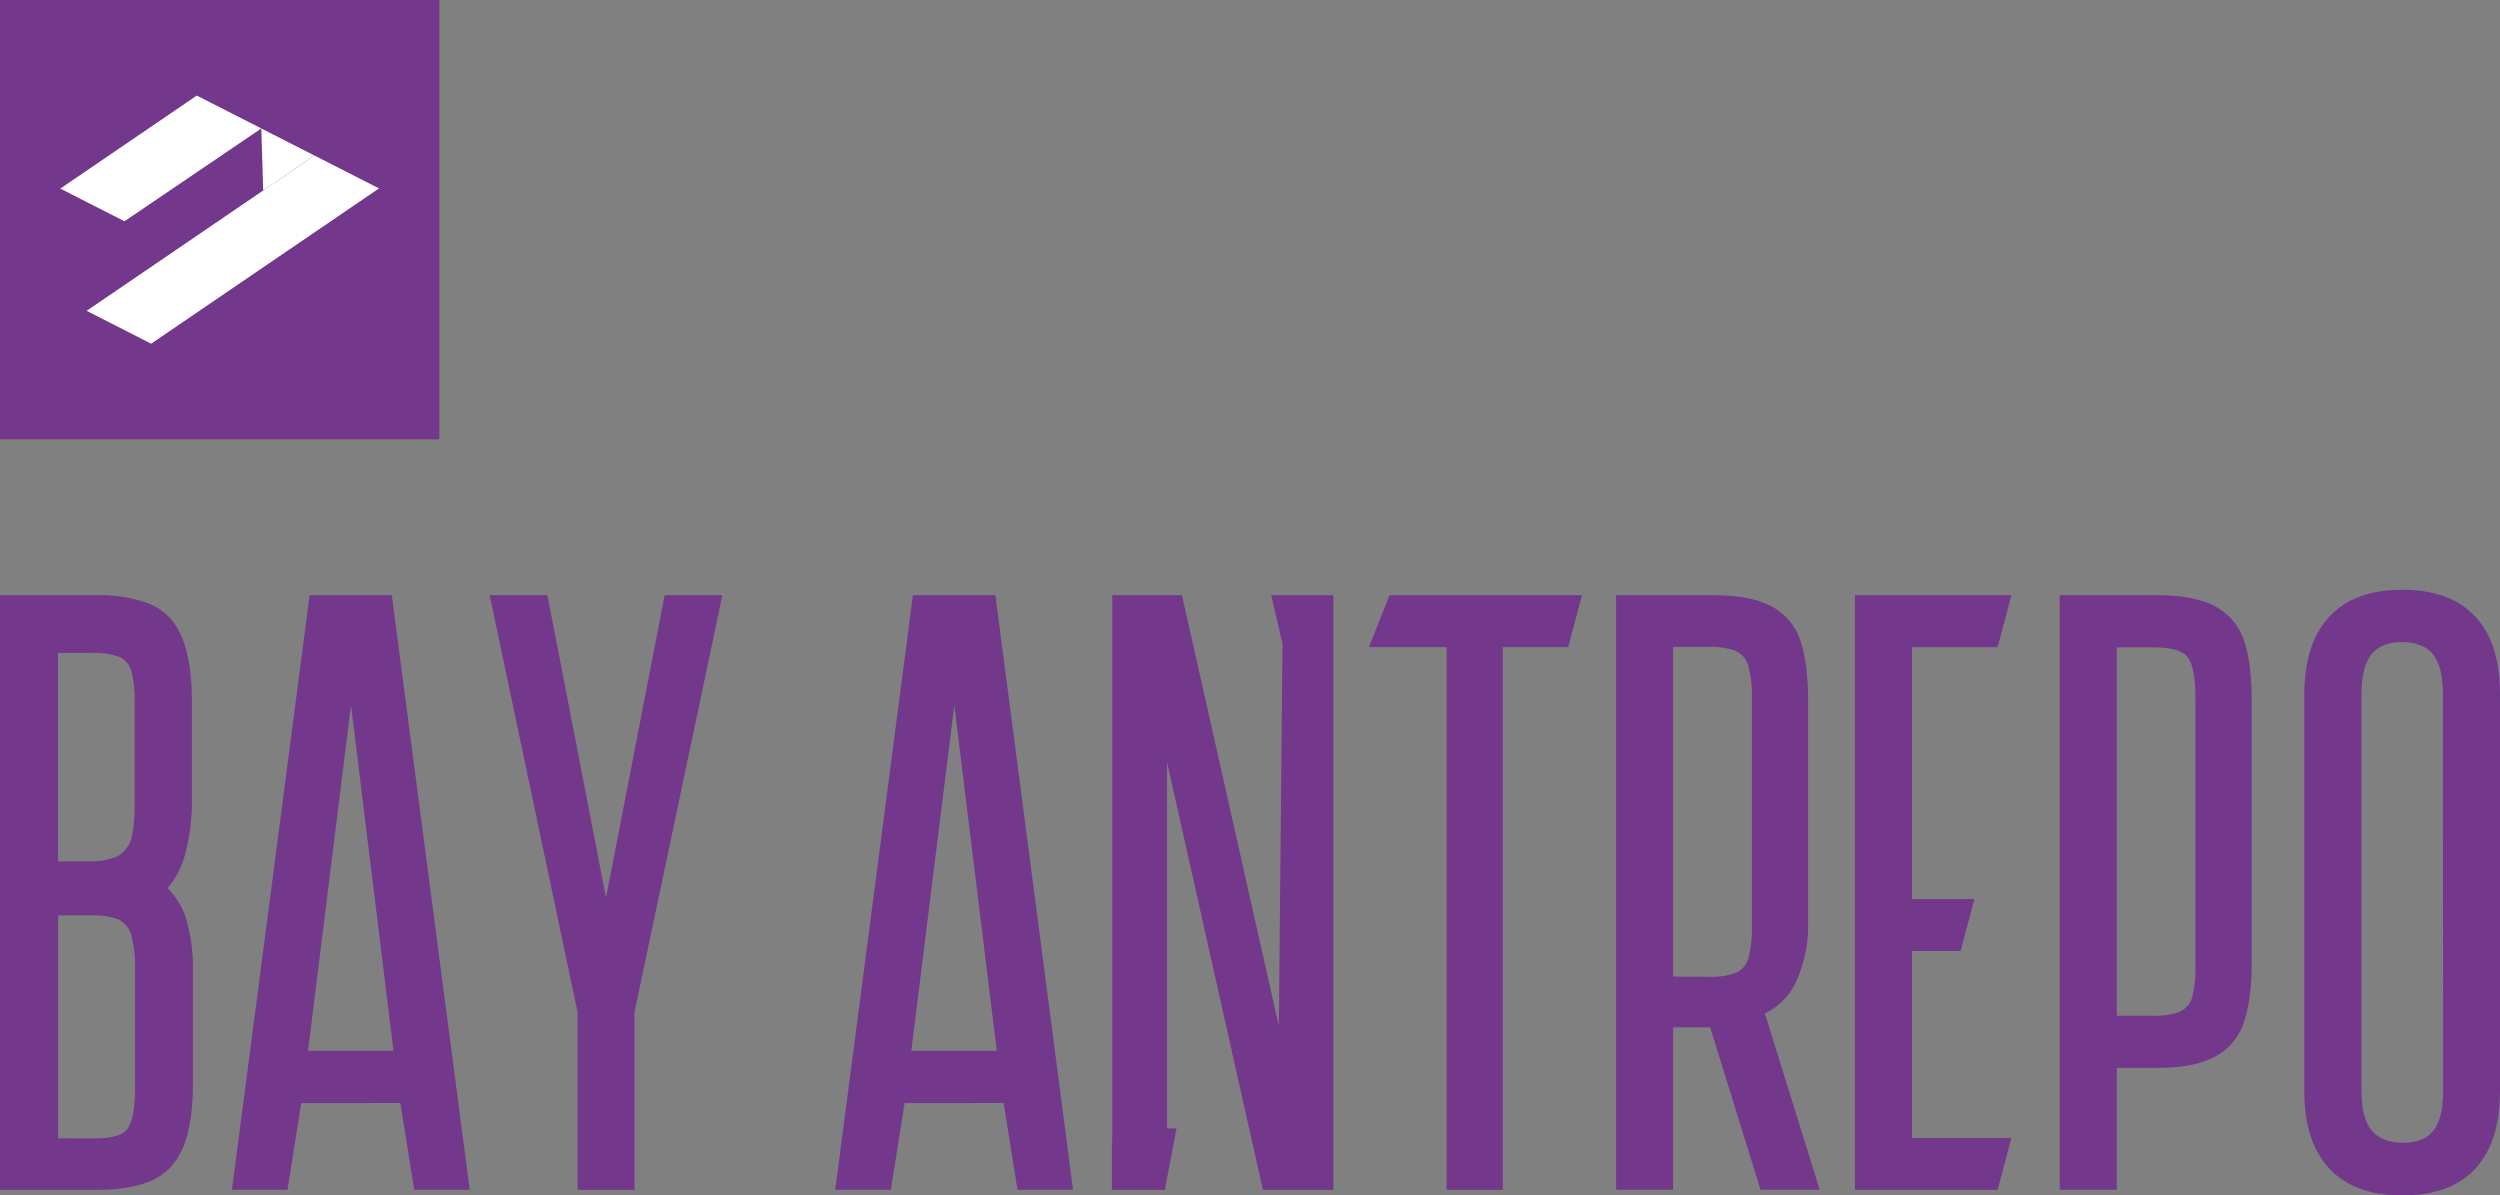 <svg xmlns="http://www.w3.org/2000/svg" viewBox="0 0 523.2 250.19"><rect x="0" y="0" width="523.2" height="250.19" fill="#808080" stroke="none"/><defs><style>.cls-1{fill:#73378c;}.cls-2,.cls-3{fill:#fff;}.cls-3{fill-rule:evenodd;}</style></defs><g id="Layer_2" data-name="Layer 2"><g id="Layer_1-2" data-name="Layer 1"><rect class="cls-1" width="91.94" height="91.94"></rect><polygon class="cls-2" points="65.81 32.55 79.32 39.43 31.63 71.93 18.13 65.05 65.81 32.55"></polygon><polygon class="cls-2" points="41.18 20 54.69 26.88 26.05 46.31 12.62 39.47 41.18 20"></polygon><polygon class="cls-3" points="65.81 32.55 55.08 39.86 54.69 26.89 65.81 32.55"></polygon><path class="cls-1" d="M0,124.57H20.36a29.9,29.9,0,0,1,9.8,1.41,12.39,12.39,0,0,1,6.08,4.14l-.08-.08q4,5.18,4,16.72v20.35a42.92,42.92,0,0,1-1.29,11.17,18.55,18.55,0,0,1-3.8,7.6,15.29,15.29,0,0,1,4,6.8,35.77,35.77,0,0,1,1.29,10.44v23.7q0,11.79-4,16.64-4.09,5.55-16,5.55H0Zm18.61,55.69a14.58,14.58,0,0,0,5.32-.8A5.46,5.46,0,0,0,26.82,177h.07q1.29-2.43,1.29-8.36V147.28a24.89,24.89,0,0,0-.68-6.83,4.79,4.79,0,0,0-2.58-3,15.54,15.54,0,0,0-5.78-.8h-7v43.61Zm.84,58c3.75,0,6.09-.61,7-1.82h.07c1.17-1.47,1.75-4.39,1.75-8.74V203.05a25.64,25.64,0,0,0-.83-7.45,5.2,5.2,0,0,0-2.67-3.19,15.06,15.06,0,0,0-5.84-.83H12.15v46.64Z"></path><path class="cls-1" d="M63.05,230.85,60.17,249H48.54L64.8,124.57H82L98.3,249H86.68l-2.89-18.16Zm19.3-10.94-8.89-72.32-9,72.32Z"></path><polygon class="cls-1" points="127.93 193.55 125.73 193.55 139.1 124.57 151.18 124.57 132.79 211.79 132.79 249.01 120.87 249.01 120.87 211.79 102.48 124.57 114.56 124.57 127.93 193.55"></polygon><path class="cls-1" d="M189.32,230.85,186.43,249H174.8l16.26-124.44h17.25L224.57,249H212.94l-2.89-18.16Zm19.29-10.94-8.89-72.32-9,72.32Z"></path><polygon class="cls-1" points="246.22 236.17 243.78 249.01 232.69 249.01 232.69 238.98 232.77 238.98 232.77 124.57 247.36 124.57 267.64 214.75 268.4 134.68 266.04 124.57 279.04 124.57 279.04 249.01 264.3 249.01 244.24 159.52 244.24 236.17 246.22 236.17"></polygon><polygon class="cls-1" points="286.48 135.43 290.81 124.57 331.07 124.57 328.19 135.43 314.51 135.43 314.51 249.01 302.74 249.01 302.74 135.43 286.48 135.43"></polygon><path class="cls-1" d="M338.22,124.57h20.35q7.76,0,12.08,2.28a12.51,12.51,0,0,1,6.08,7.07c1.11,3.14,1.67,7.41,1.67,12.84V193.1a27.84,27.84,0,0,1-2.4,12.07,13.55,13.55,0,0,1-6.65,6.92L380.83,249H368.45L360,221.74,357.89,215h-7.75v34H338.22Zm19.29,79.85a14.91,14.91,0,0,0,5.81-.84,4.86,4.86,0,0,0,2.62-3.12,25.78,25.78,0,0,0,.69-7V146.3a23.59,23.59,0,0,0-.76-7,5,5,0,0,0-2.58-3.08,15.78,15.78,0,0,0-5.78-.84h-7.37v69Z"></path><polygon class="cls-1" points="388.2 124.57 420.95 124.57 418.06 135.44 400.13 135.44 400.13 188.16 413.2 188.16 410.31 199.02 400.13 199.02 400.13 238.15 420.95 238.15 418.06 249.01 388.2 249.01 388.2 124.57"></polygon><path class="cls-1" d="M431.05,124.57h20.36q7.75,0,12.08,2.28a12.54,12.54,0,0,1,6.08,7.07c1.11,3.14,1.67,7.41,1.67,12.84V201.3q0,8.2-1.75,12.91a12.36,12.36,0,0,1-5.92,6.92q-4.26,2.35-12.16,2.35H443V249H431.05Zm19.3,88a15.11,15.11,0,0,0,5.85-.83,4.9,4.9,0,0,0,2.58-3,26.59,26.59,0,0,0,.68-7V146.3q0-7-1.82-9l.08.07c-1.12-1.26-3.57-1.9-7.37-1.9H443v77.11Z"></path><path class="cls-1" d="M482.25,145.31q0-10.63,5.24-16.26t15.27-5.62q10,0,15.24,5.59t5.2,16.29v83q0,10.71-5.2,16.29t-15.24,5.59q-10,0-15.27-5.62t-5.24-16.26Zm29,0q0-5.7-2-8.28c-1.33-1.72-3.49-2.61-6.46-2.66s-5.16.87-6.53,2.62-2.06,4.52-2.05,8.32v83q0,5.7,2.13,8.28t6.68,2.58q4.26,0,6.27-2.58t2-8.28Z"></path></g></g></svg>